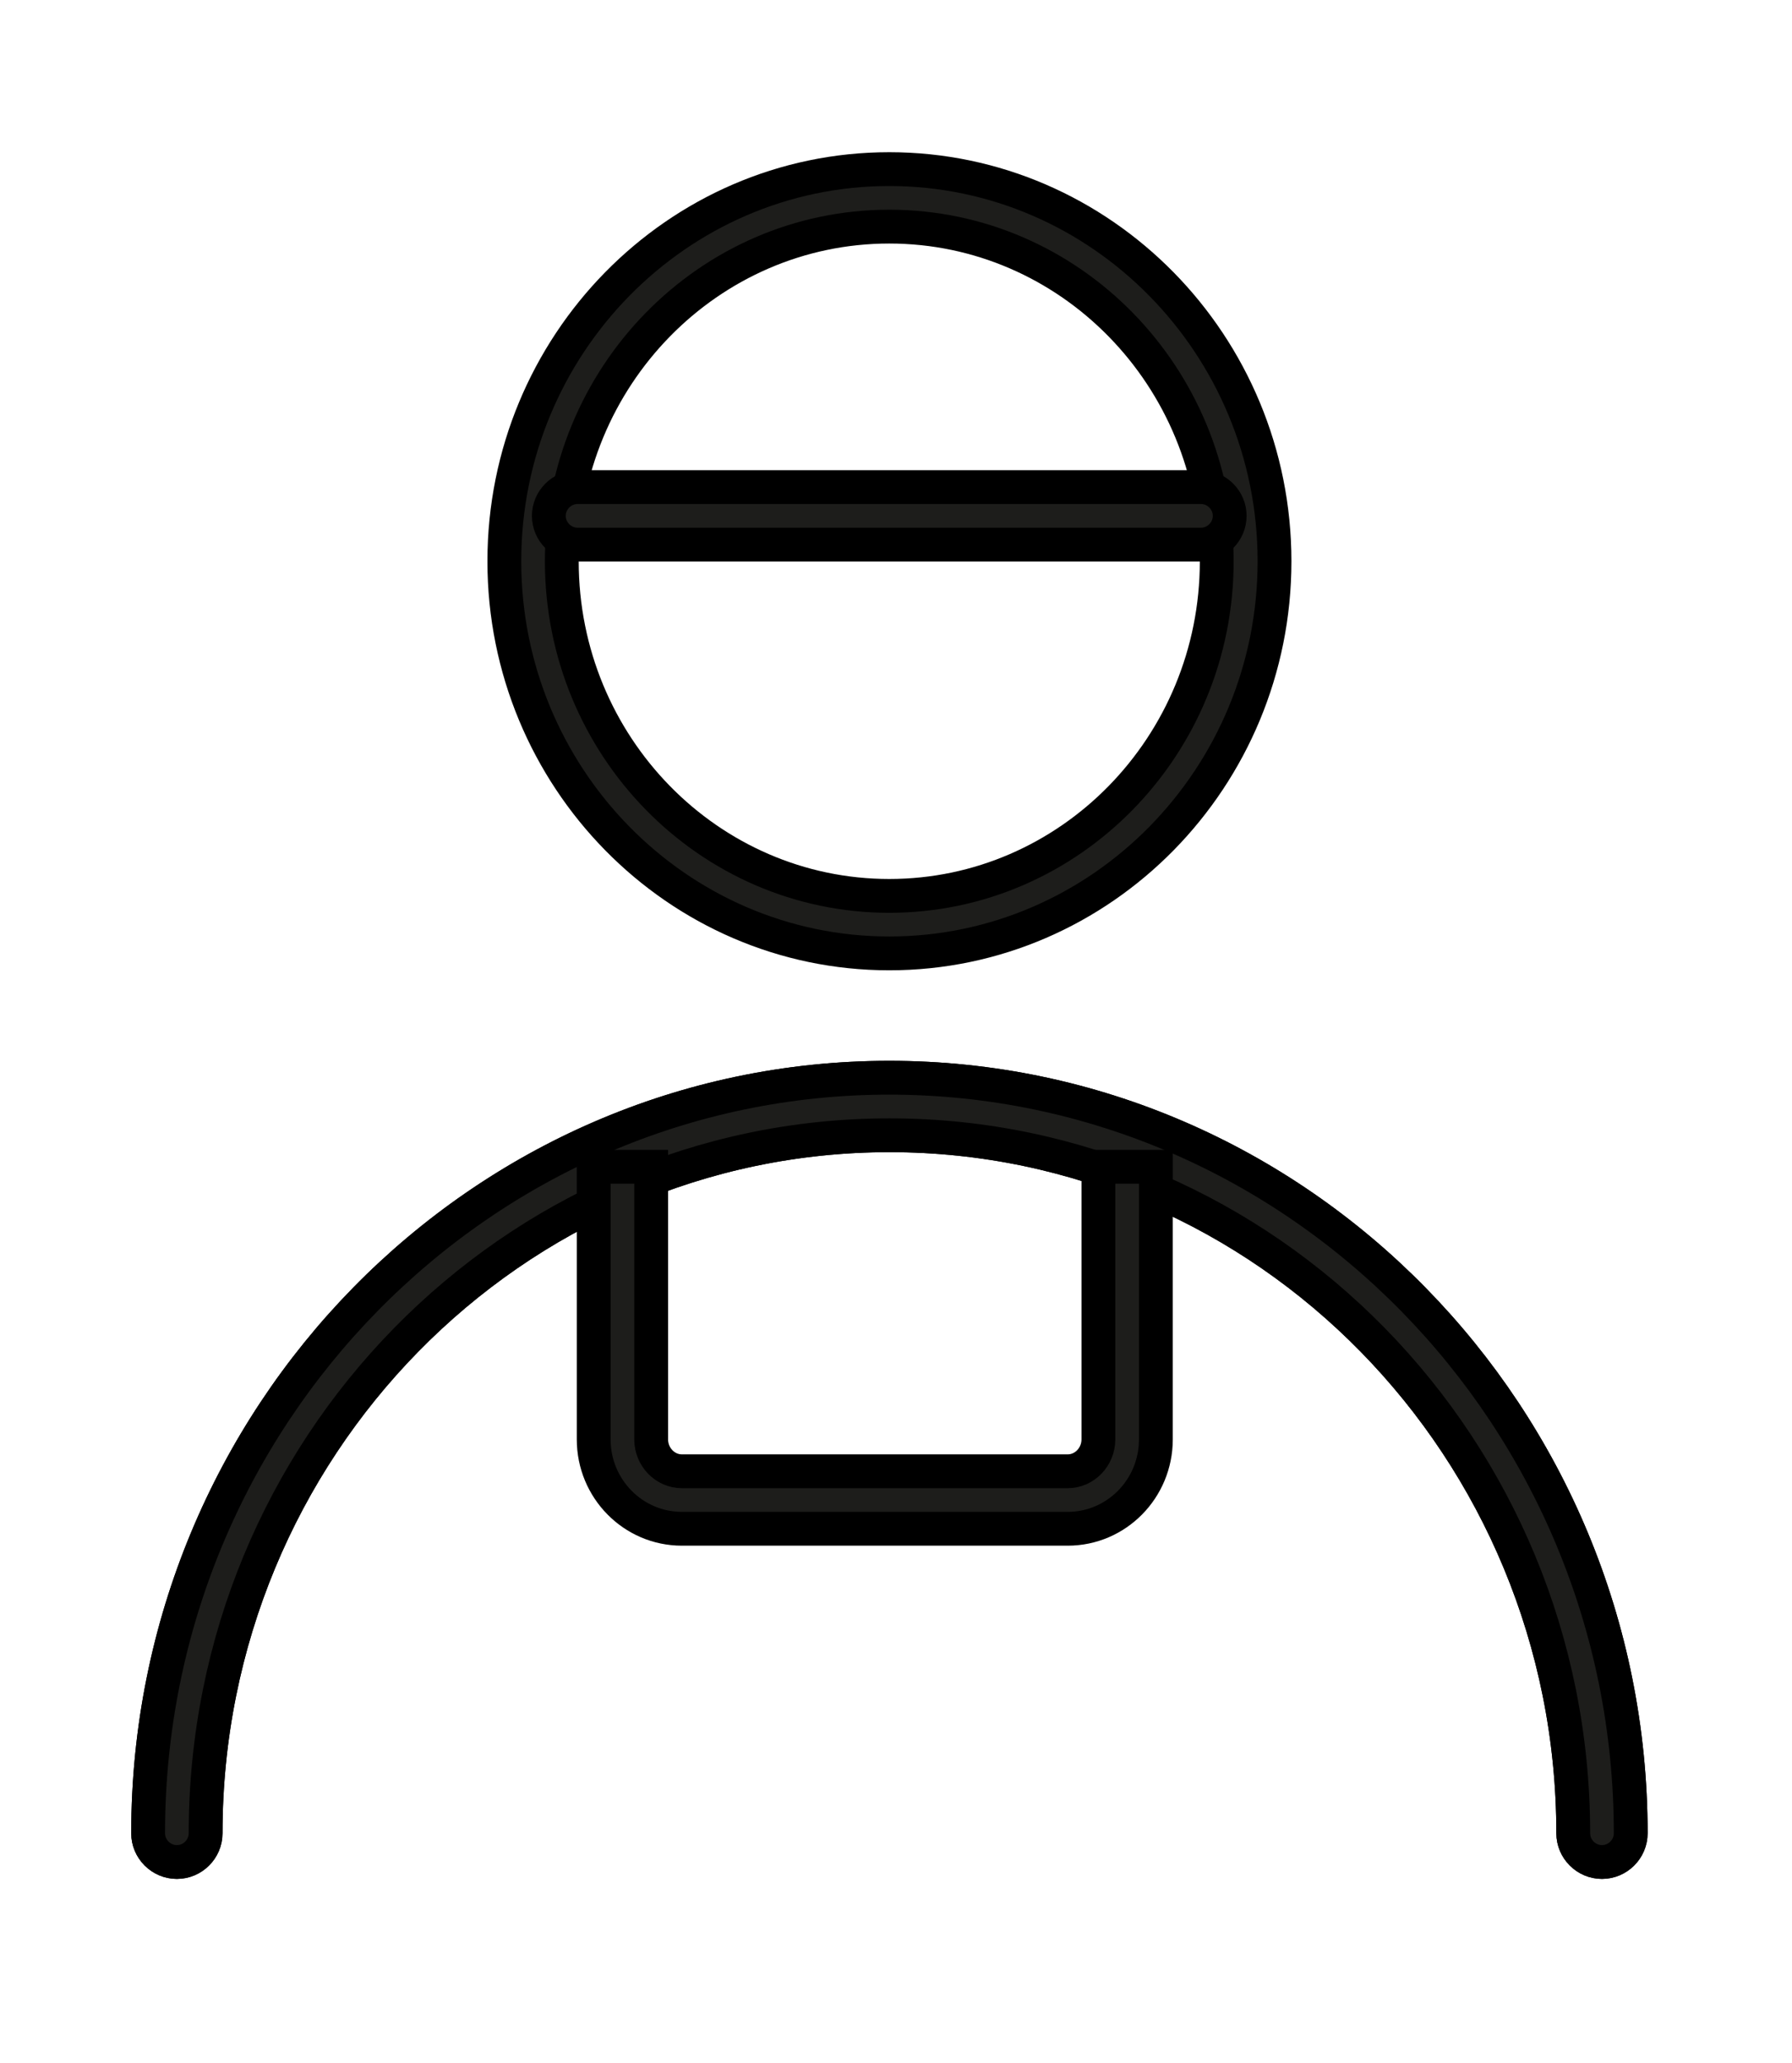 <svg width="53" height="61" viewBox="0 0 53 61" fill="none" xmlns="http://www.w3.org/2000/svg">
<path d="M26.301 28.187C20.025 28.187 14.916 22.986 14.916 16.594C14.916 10.201 20.025 5 26.301 5C32.577 5 37.695 10.201 37.695 16.594C37.695 22.986 32.586 28.187 26.301 28.187ZM26.301 6.7C20.959 6.7 16.616 11.134 16.616 16.594C16.616 22.053 20.959 26.487 26.301 26.487C31.644 26.487 35.986 22.053 35.986 16.594C35.986 11.134 31.644 6.7 26.301 6.7Z" fill="#1D1D1B" stroke="black"/>
<path d="M47.38 55.05C46.913 55.05 46.53 54.667 46.53 54.2C46.53 42.824 37.461 33.564 26.309 33.564C15.158 33.564 6.081 42.815 6.081 54.2C6.081 54.667 5.698 55.05 5.231 55.05C4.764 55.05 4.381 54.667 4.381 54.2C4.381 41.882 14.216 31.863 26.301 31.863C38.387 31.863 48.23 41.882 48.23 54.2C48.23 54.667 47.846 55.05 47.38 55.05Z" fill="#1D1D1B" stroke="black"/>
<path d="M47.38 55.05C46.913 55.05 46.53 54.667 46.53 54.2C46.53 42.824 37.461 33.564 26.309 33.564C15.158 33.564 6.081 42.815 6.081 54.2C6.081 54.667 5.698 55.05 5.231 55.05C4.764 55.05 4.381 54.667 4.381 54.2C4.381 41.882 14.216 31.863 26.301 31.863C38.387 31.863 48.23 41.882 48.23 54.2C48.23 54.667 47.846 55.05 47.38 55.05Z" fill="#1D1D1B" stroke="black"/>
<path d="M35.527 16.102H17.083C16.616 16.102 16.232 15.718 16.232 15.252C16.232 14.785 16.616 14.401 17.083 14.401H35.519C35.986 14.401 36.369 14.785 36.369 15.252C36.369 15.718 35.986 16.102 35.519 16.102H35.527Z" fill="#1D1D1B" stroke="black"/>
<path d="M31.578 45.198H20.167C18.726 45.198 17.559 44.014 17.559 42.556V34.496H19.259V42.556C19.259 43.072 19.667 43.498 20.167 43.498H31.578C32.078 43.498 32.486 43.072 32.486 42.556V34.496H34.186V42.556C34.186 44.014 33.02 45.198 31.578 45.198Z" fill="#1D1D1B" stroke="black"/>
</svg>

